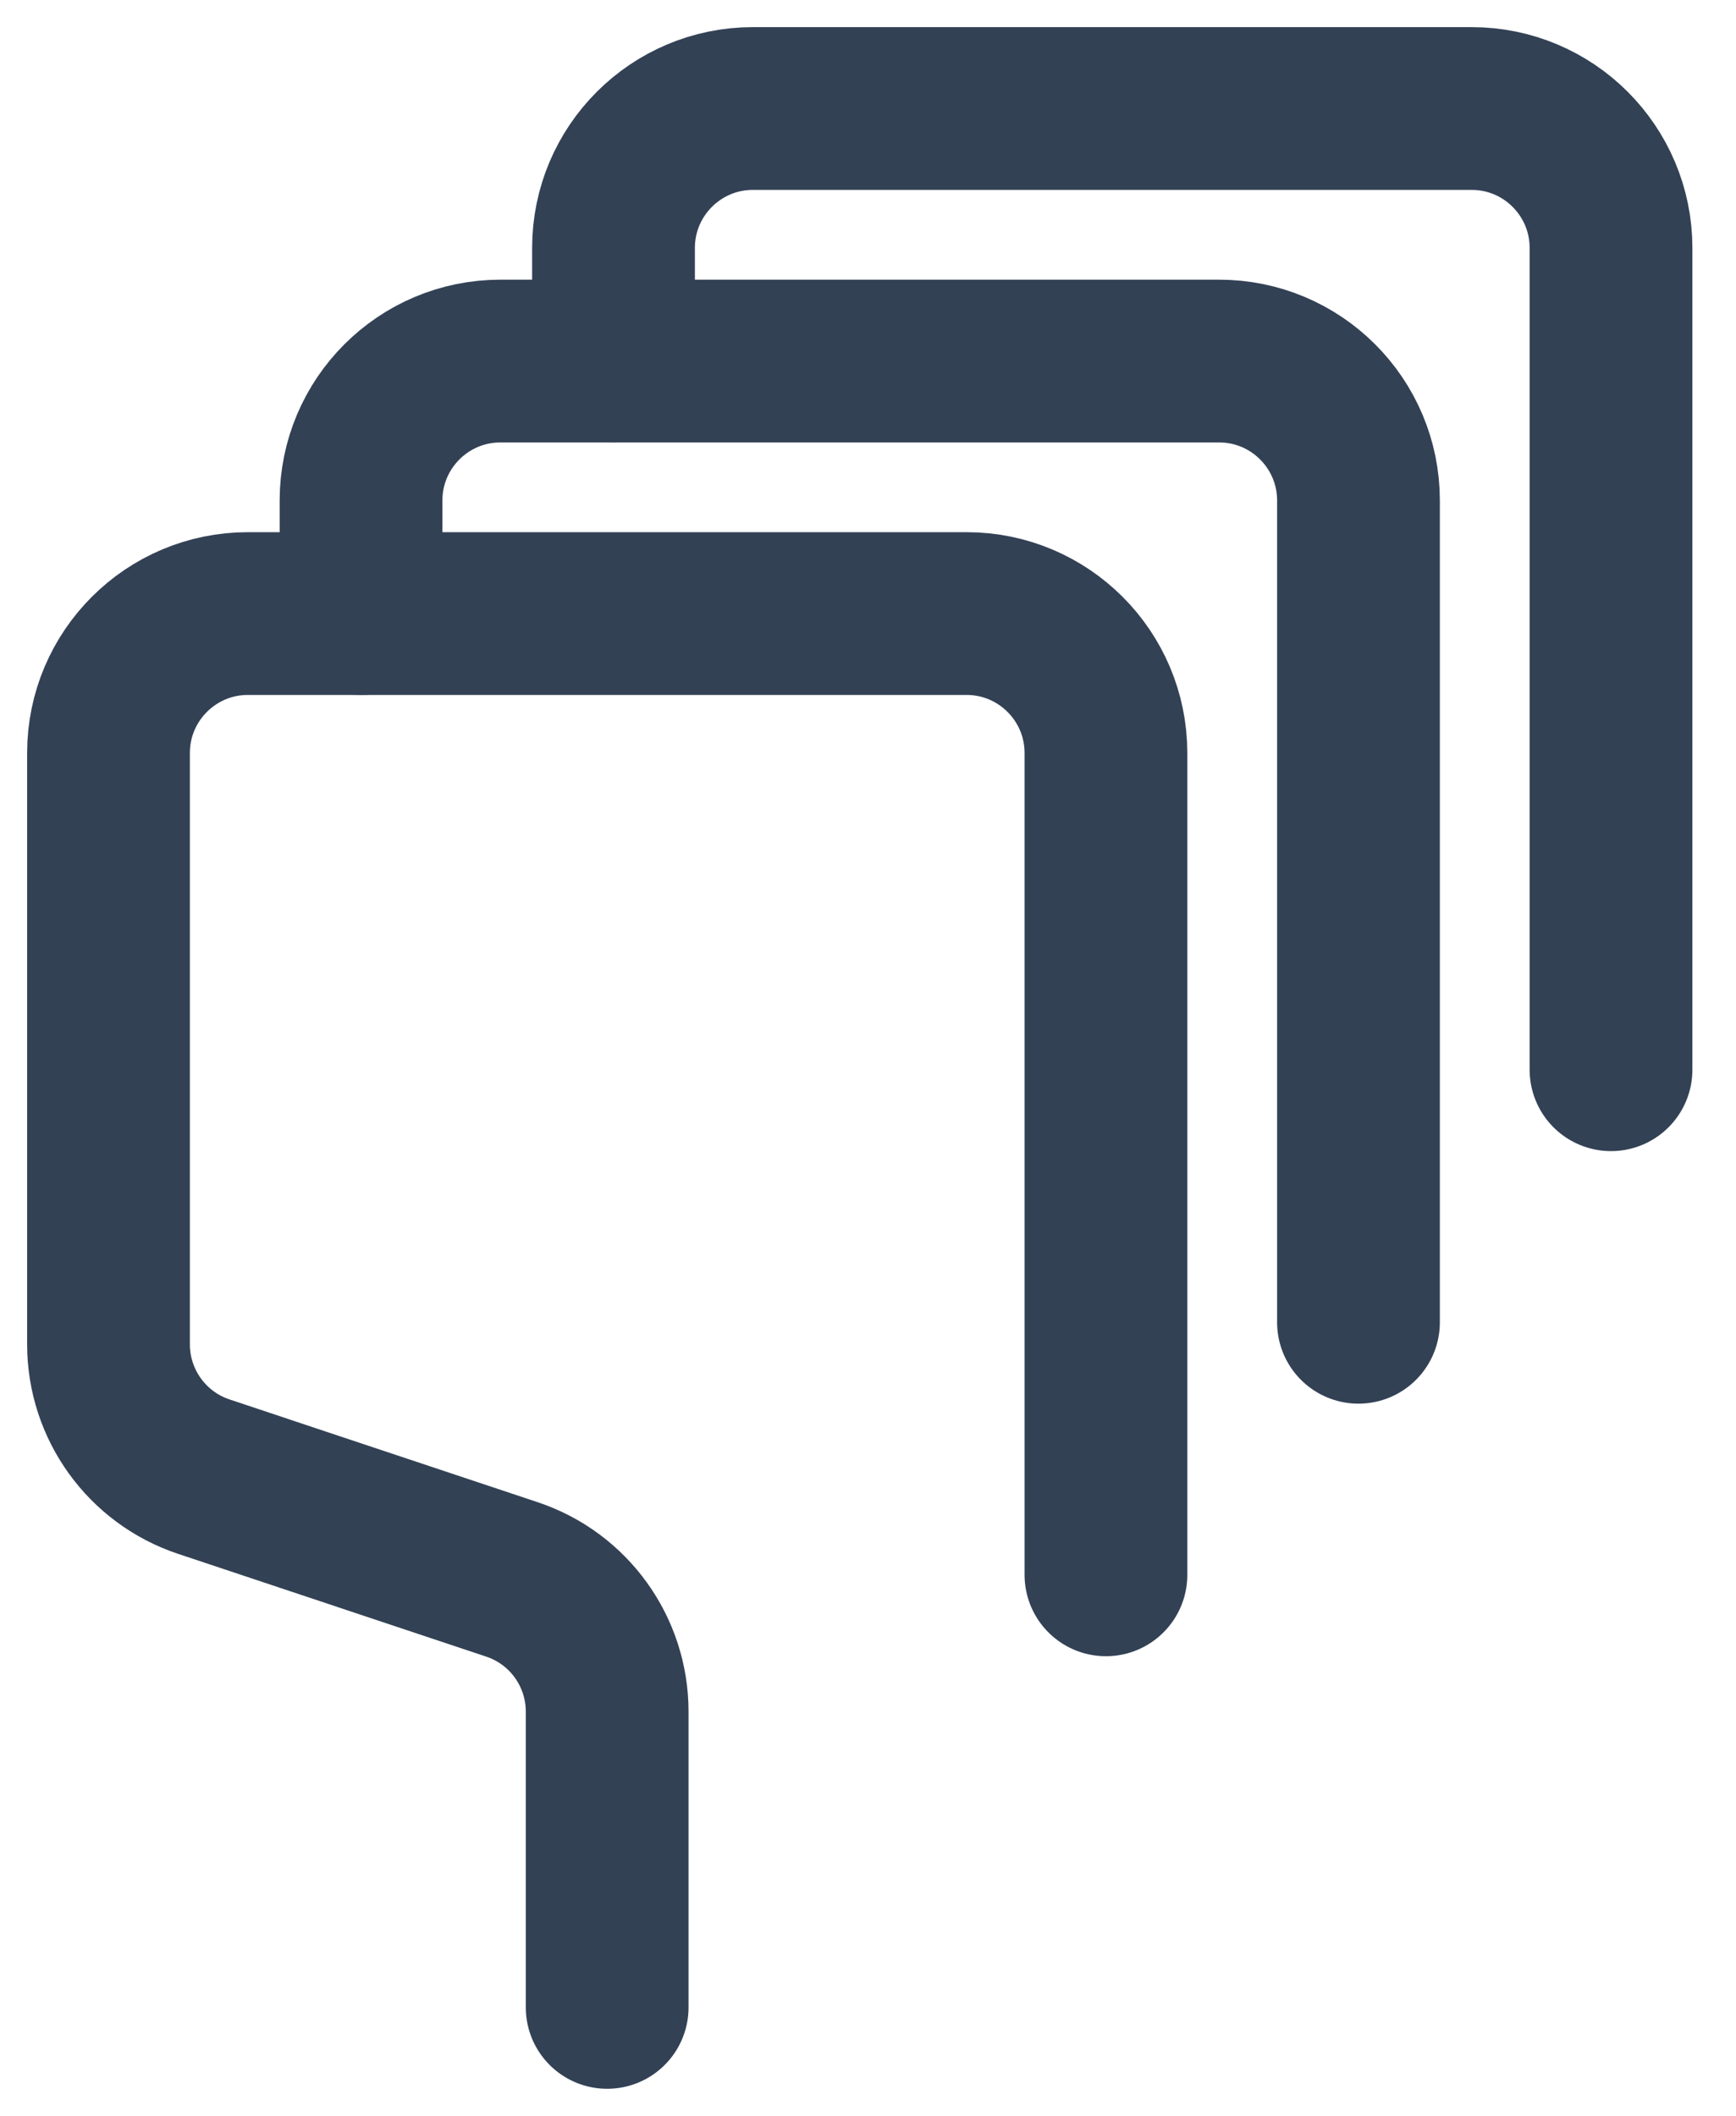 <svg width="32" height="39" viewBox="0 0 32 39" fill="none" xmlns="http://www.w3.org/2000/svg">
<path d="M20.386 29.027V13.879C20.386 12.46 19.235 11.309 17.817 11.309H4.569C3.151 11.309 2 12.46 2 13.879V24.779C2 25.885 2.708 26.867 3.756 27.217L9.436 29.111C10.486 29.461 11.192 30.443 11.192 31.549V37" stroke="#334155" stroke-width="3" stroke-linecap="round" stroke-linejoin="round"/>
<path d="M25.041 24.372V9.224C25.041 7.806 23.89 6.655 22.472 6.655H9.224C7.806 6.655 6.655 7.806 6.655 9.224V11.309" stroke="#334155" stroke-width="3" stroke-linecap="round" stroke-linejoin="round"/>
<path d="M29.696 19.717V4.569C29.696 3.151 28.545 2 27.127 2H13.879C12.46 2 11.309 3.151 11.309 4.569V6.655" stroke="#334155" stroke-width="3" stroke-linecap="round" stroke-linejoin="round"/>
</svg>
